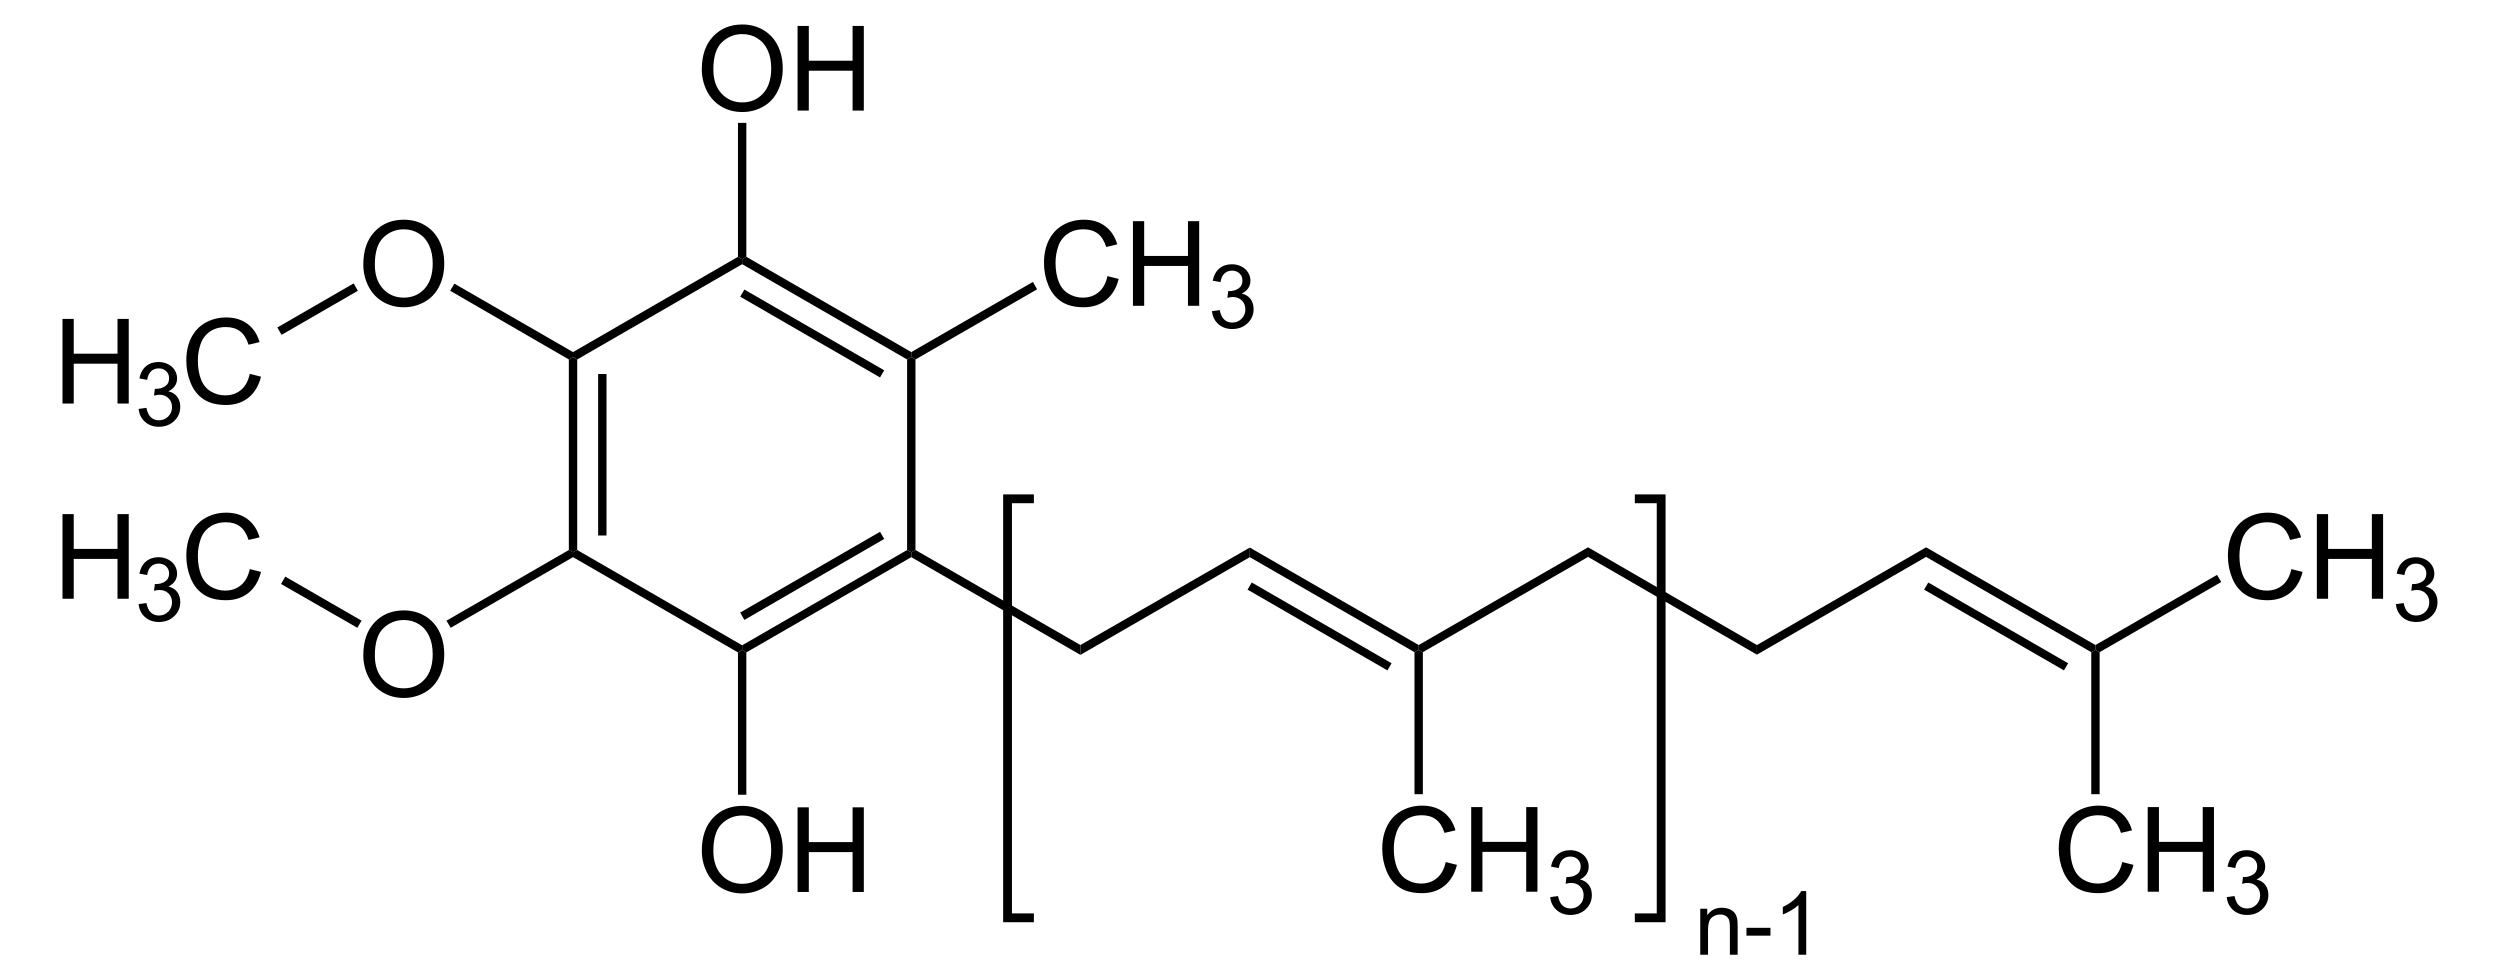 <?xml version="1.0" encoding="UTF-8" standalone="no"?>
<!-- Generator: Adobe Illustrator 12.0.1, SVG Export Plug-In . SVG Version: 6.00 Build 51448)  -->
<svg
   xmlns:dc="http://purl.org/dc/elements/1.1/"
   xmlns:cc="http://web.resource.org/cc/"
   xmlns:rdf="http://www.w3.org/1999/02/22-rdf-syntax-ns#"
   xmlns:svg="http://www.w3.org/2000/svg"
   xmlns="http://www.w3.org/2000/svg"
   xmlns:sodipodi="http://sodipodi.sourceforge.net/DTD/sodipodi-0.dtd"
   xmlns:inkscape="http://www.inkscape.org/namespaces/inkscape"
   version="1.1"
   id="Layer_1"
   width="482.36"
   height="188.935"
   viewBox="0 0 482.36 188.935"
   style="overflow:visible;enable-background:new 0 0 482.36 188.935;"
   xml:space="preserve"
   sodipodi:version="0.32"
   inkscape:version="0.45.1"
   sodipodi:docname="Ubihydrochinon.svg"
   inkscape:output_extension="org.inkscape.output.svg.inkscape"
   sodipodi:docbase="C:\"><defs
   id="defs154" /><sodipodi:namedview
   inkscape:window-height="579"
   inkscape:window-width="801"
   inkscape:pageshadow="2"
   inkscape:pageopacity="0.0"
   guidetolerance="10.0"
   gridtolerance="10.0"
   objecttolerance="10.0"
   borderopacity="1.0"
   bordercolor="#666666"
   pagecolor="#ffffff"
   id="base"
   inkscape:zoom="1.4864417"
   inkscape:cx="241.17999"
   inkscape:cy="94.467499"
   inkscape:window-x="110"
   inkscape:window-y="110"
   inkscape:current-layer="Layer_1" />
<g
   id="g3"
   transform="matrix(0.95,0,0,0.95,12.059,4.723)">
	<path
   d="M 452.681,110.607 L 454.962,111.181 C 454.486,113.051 453.629,114.477 452.393,115.458 C 451.156,116.439 449.643,116.931 447.856,116.931 C 446.006,116.931 444.502,116.554 443.343,115.799 C 442.184,115.045 441.302,113.951 440.697,112.521 C 440.092,111.09 439.79,109.553 439.79,107.912 C 439.79,106.122 440.131,104.559 440.814,103.226 C 441.496,101.893 442.467,100.879 443.728,100.188 C 444.988,99.497 446.374,99.15 447.888,99.15 C 449.605,99.15 451.048,99.588 452.218,100.464 C 453.389,101.341 454.204,102.572 454.664,104.161 L 452.43,104.688 C 452.033,103.438 451.454,102.528 450.699,101.958 C 449.942,101.388 448.99,101.103 447.844,101.103 C 446.526,101.103 445.424,101.419 444.538,102.052 C 443.652,102.685 443.031,103.534 442.672,104.601 C 442.313,105.668 442.134,106.767 442.134,107.9 C 442.134,109.361 442.346,110.636 442.772,111.726 C 443.196,112.816 443.857,113.63 444.753,114.169 C 445.649,114.708 446.62,114.978 447.664,114.978 C 448.935,114.978 450.011,114.611 450.892,113.876 C 451.773,113.141 452.37,112.053 452.681,110.607 z "
   id="path5" />
	<path
   d="M 457.857,116.635 L 457.857,99.447 L 460.138,99.447 L 460.138,106.51 L 469.029,106.51 L 469.029,99.447 L 471.31,99.447 L 471.31,116.635 L 469.029,116.635 L 469.029,108.541 L 460.138,108.541 L 460.138,116.635 L 457.857,116.635 z "
   id="path7" />
</g>
<g
   id="g9"
   transform="matrix(0.95,0,0,0.95,12.059,4.723)">
	<path
   d="M 473.907,117.729 L 475.485,117.51 C 475.669,118.406 475.977,119.052 476.413,119.448 C 476.851,119.843 477.386,120.041 478.02,120.041 C 478.774,120.041 479.407,119.783 479.919,119.269 C 480.432,118.753 480.688,118.115 480.688,117.353 C 480.688,116.627 480.45,116.029 479.973,115.557 C 479.496,115.085 478.889,114.85 478.153,114.85 C 477.852,114.85 477.479,114.909 477.032,115.026 L 477.208,113.635 C 477.314,113.647 477.399,113.653 477.464,113.653 C 478.139,113.653 478.745,113.478 479.286,113.127 C 479.825,112.776 480.095,112.235 480.095,111.504 C 480.095,110.925 479.898,110.445 479.505,110.066 C 479.11,109.686 478.603,109.496 477.98,109.496 C 477.363,109.496 476.847,109.69 476.436,110.078 C 476.025,110.466 475.759,111.048 475.642,111.824 L 474.064,111.543 C 474.257,110.481 474.699,109.658 475.384,109.075 C 476.071,108.491 476.924,108.199 477.945,108.199 C 478.65,108.199 479.299,108.349 479.89,108.651 C 480.482,108.952 480.935,109.363 481.249,109.883 C 481.563,110.403 481.72,110.956 481.72,111.541 C 481.72,112.097 481.572,112.603 481.273,113.059 C 480.974,113.515 480.531,113.877 479.945,114.147 C 480.707,114.323 481.3,114.688 481.724,115.241 C 482.149,115.796 482.361,116.488 482.361,117.32 C 482.361,118.446 481.951,119.399 481.129,120.181 C 480.307,120.963 479.268,121.355 478.012,121.355 C 476.879,121.355 475.938,121.018 475.19,120.346 C 474.44,119.671 474.012,118.8 473.907,117.729 z "
   id="path11" />
</g>
<path
   d="M 405.11,125.834 L 404.302,125.407 L 404.302,124.457 L 427.767,110.919 L 428.574,112.297 L 405.11,125.834 z "
   id="polygon13" />
<path
   d="M 371.623,107.452 L 371.623,105.599 L 404.302,124.457 L 404.302,125.407 L 403.495,125.834 L 371.623,107.452 z "
   id="polygon15" />
<path
   d="M 371.242,113.769 L 372.049,112.392 L 399.029,127.972 L 398.223,129.349 L 371.242,113.769 z "
   id="polygon17" />
<g
   id="g19"
   transform="matrix(0.95,0,0,0.95,12.059,4.723)">
	<path
   d="M 418.331,170.107 L 420.612,170.681 C 420.136,172.551 419.28,173.977 418.044,174.958 C 416.806,175.939 415.294,176.431 413.507,176.431 C 411.657,176.431 410.153,176.054 408.993,175.299 C 407.835,174.545 406.952,173.451 406.348,172.021 C 405.743,170.59 405.44,169.053 405.44,167.412 C 405.44,165.622 405.782,164.059 406.464,162.726 C 407.146,161.393 408.117,160.379 409.379,159.688 C 410.639,158.997 412.025,158.65 413.539,158.65 C 415.256,158.65 416.699,159.088 417.869,159.964 C 419.039,160.841 419.854,162.072 420.314,163.661 L 418.08,164.188 C 417.683,162.938 417.105,162.028 416.35,161.458 C 415.592,160.888 414.641,160.603 413.495,160.603 C 412.177,160.603 411.075,160.919 410.188,161.552 C 409.303,162.185 408.681,163.034 408.323,164.101 C 407.964,165.167 407.784,166.267 407.784,167.4 C 407.784,168.861 407.997,170.136 408.422,171.226 C 408.847,172.316 409.507,173.13 410.403,173.669 C 411.299,174.208 412.27,174.478 413.315,174.478 C 414.586,174.478 415.661,174.111 416.542,173.376 C 417.423,172.641 418.019,171.553 418.331,170.107 z "
   id="path21" />
	<path
   d="M 423.506,176.135 L 423.506,158.947 L 425.787,158.947 L 425.787,166.01 L 434.678,166.01 L 434.678,158.947 L 436.959,158.947 L 436.959,176.135 L 434.678,176.135 L 434.678,168.041 L 425.787,168.041 L 425.787,176.135 L 423.506,176.135 z "
   id="path23" />
</g>
<g
   id="g25"
   transform="matrix(0.95,0,0,0.95,12.059,4.723)">
	<path
   d="M 439.557,177.229 L 441.135,177.01 C 441.318,177.906 441.627,178.552 442.063,178.948 C 442.5,179.343 443.036,179.541 443.67,179.541 C 444.423,179.541 445.057,179.283 445.568,178.769 C 446.082,178.253 446.338,177.615 446.338,176.853 C 446.338,176.127 446.1,175.529 445.622,175.057 C 445.145,174.585 444.539,174.35 443.803,174.35 C 443.502,174.35 443.128,174.409 442.681,174.526 L 442.858,173.135 C 442.963,173.147 443.049,173.153 443.114,173.153 C 443.788,173.153 444.395,172.978 444.935,172.627 C 445.475,172.276 445.745,171.735 445.745,171.004 C 445.745,170.425 445.548,169.945 445.154,169.566 C 444.76,169.187 444.252,168.996 443.629,168.996 C 443.012,168.996 442.497,169.19 442.085,169.578 C 441.674,169.966 441.409,170.548 441.292,171.324 L 439.714,171.043 C 439.907,169.981 440.348,169.158 441.034,168.575 C 441.72,167.991 442.573,167.699 443.595,167.699 C 444.299,167.699 444.948,167.849 445.54,168.151 C 446.132,168.452 446.585,168.863 446.899,169.383 C 447.212,169.904 447.37,170.456 447.37,171.041 C 447.37,171.597 447.221,172.103 446.922,172.559 C 446.623,173.015 446.181,173.377 445.595,173.647 C 446.357,173.823 446.949,174.188 447.374,174.741 C 447.798,175.296 448.011,175.988 448.011,176.82 C 448.011,177.946 447.6,178.899 446.779,179.681 C 445.957,180.463 444.918,180.855 443.662,180.855 C 442.529,180.855 441.588,180.518 440.84,179.846 C 440.089,179.171 439.663,178.3 439.557,177.229 z "
   id="path27" />
</g>
<path
   d="M 405.11,153.242 L 403.495,153.242 L 403.495,125.834 L 404.302,125.407 L 405.11,125.834 L 405.11,153.242 z "
   id="polygon29" />
<path
   d="M 338.989,126.309 L 338.989,124.457 L 371.623,105.599 L 371.623,107.452 L 338.989,126.309 z "
   id="polygon31" />
<path
   d="M 274.533,125.834 L 273.724,125.407 L 273.724,124.457 L 306.404,105.599 L 306.404,107.452 L 274.533,125.834 z "
   id="polygon33" />
<path
   d="M 241.139,107.499 L 241.139,105.647 L 273.724,124.457 L 273.724,125.407 L 272.917,125.834 L 241.139,107.499 z "
   id="polygon35" />
<path
   d="M 240.712,113.769 L 241.52,112.392 L 268.499,127.972 L 267.692,129.349 L 240.712,113.769 z "
   id="polygon37" />
<g
   id="g39"
   transform="matrix(0.95,0,0,0.95,12.059,4.723)">
	<path
   d="M 280.931,170.107 L 283.212,170.681 C 282.736,172.551 281.879,173.977 280.643,174.958 C 279.406,175.939 277.893,176.431 276.106,176.431 C 274.256,176.431 272.752,176.054 271.593,175.299 C 270.434,174.545 269.552,173.451 268.947,172.021 C 268.342,170.59 268.04,169.053 268.04,167.412 C 268.04,165.622 268.381,164.059 269.064,162.726 C 269.746,161.393 270.717,160.379 271.978,159.688 C 273.238,158.997 274.624,158.65 276.138,158.65 C 277.855,158.65 279.298,159.088 280.468,159.964 C 281.639,160.841 282.454,162.072 282.914,163.661 L 280.68,164.188 C 280.283,162.938 279.704,162.028 278.949,161.458 C 278.192,160.888 277.24,160.603 276.094,160.603 C 274.776,160.603 273.674,160.919 272.788,161.552 C 271.902,162.185 271.281,163.034 270.922,164.101 C 270.563,165.168 270.384,166.267 270.384,167.4 C 270.384,168.861 270.596,170.136 271.022,171.226 C 271.446,172.316 272.107,173.13 273.003,173.669 C 273.899,174.208 274.87,174.478 275.914,174.478 C 277.185,174.478 278.261,174.111 279.142,173.376 C 280.023,172.641 280.62,171.553 280.931,170.107 z "
   id="path41" />
	<path
   d="M 286.107,176.135 L 286.107,158.947 L 288.388,158.947 L 288.388,166.01 L 297.279,166.01 L 297.279,158.947 L 299.56,158.947 L 299.56,176.135 L 297.279,176.135 L 297.279,168.041 L 288.388,168.041 L 288.388,176.135 L 286.107,176.135 z "
   id="path43" />
</g>
<g
   id="g45"
   transform="matrix(0.95,0,0,0.95,12.059,4.723)">
	<path
   d="M 302.157,177.229 L 303.735,177.01 C 303.919,177.906 304.227,178.552 304.663,178.948 C 305.101,179.343 305.636,179.541 306.27,179.541 C 307.024,179.541 307.657,179.283 308.169,178.769 C 308.682,178.253 308.938,177.615 308.938,176.853 C 308.938,176.127 308.7,175.529 308.223,175.057 C 307.746,174.585 307.139,174.35 306.403,174.35 C 306.102,174.35 305.729,174.409 305.282,174.526 L 305.458,173.135 C 305.564,173.147 305.649,173.153 305.714,173.153 C 306.389,173.153 306.995,172.978 307.536,172.627 C 308.075,172.276 308.345,171.735 308.345,171.004 C 308.345,170.425 308.148,169.945 307.755,169.566 C 307.36,169.186 306.853,168.996 306.23,168.996 C 305.613,168.996 305.097,169.19 304.686,169.578 C 304.275,169.966 304.009,170.548 303.892,171.324 L 302.314,171.043 C 302.507,169.981 302.949,169.158 303.634,168.575 C 304.321,167.991 305.174,167.699 306.195,167.699 C 306.9,167.699 307.549,167.849 308.14,168.151 C 308.732,168.452 309.185,168.863 309.499,169.383 C 309.813,169.903 309.97,170.456 309.97,171.041 C 309.97,171.597 309.822,172.103 309.523,172.559 C 309.224,173.015 308.781,173.377 308.195,173.647 C 308.957,173.823 309.55,174.188 309.974,174.741 C 310.399,175.296 310.611,175.988 310.611,176.82 C 310.611,177.946 310.201,178.899 309.379,179.681 C 308.557,180.463 307.518,180.855 306.262,180.855 C 305.129,180.855 304.188,180.518 303.44,179.846 C 302.69,179.171 302.262,178.3 302.157,177.229 z "
   id="path47" />
</g>
<path
   d="M 274.533,153.242 L 272.917,153.242 L 272.917,125.834 L 273.724,125.407 L 274.533,125.834 L 274.533,153.242 z "
   id="polygon49" />
<path
   d="M 208.459,126.357 L 208.459,124.457 L 241.139,105.647 L 241.139,107.499 L 208.459,126.357 z "
   id="polygon51" />
<path
   d="M 306.404,107.452 L 306.404,105.599 L 338.989,124.457 L 338.989,126.309 L 306.404,107.452 z "
   id="polygon53" />
<path
   d="M 175.827,107.499 L 175.827,106.549 L 176.634,106.121 L 208.459,124.457 L 208.459,126.357 L 175.827,107.499 z "
   id="polygon55" />
<path
   d="M 111.37,106.121 L 110.562,106.549 L 109.754,106.121 L 109.754,69.357 L 110.562,68.882 L 111.37,69.357 L 111.37,106.121 z "
   id="polygon57" />
<path
   d="M 115.408,72.159 L 117.022,72.159 L 117.022,103.319 L 115.408,103.319 L 115.408,72.159 z "
   id="rect59" />
<path
   d="M 143.195,124.504 L 143.195,125.407 L 142.387,125.882 L 110.562,107.499 L 110.562,106.549 L 111.37,106.121 L 143.195,124.504 z "
   id="polygon61" />
<path
   d="M 175.02,106.121 L 175.827,106.549 L 175.827,107.499 L 144.002,125.882 L 143.195,125.407 L 143.195,124.504 L 175.02,106.121 z "
   id="polygon63" />
<path
   d="M 169.795,102.607 L 170.602,103.983 L 143.622,119.612 L 142.814,118.187 L 169.795,102.607 z "
   id="polygon65" />
<path
   d="M 175.02,69.357 L 175.827,68.882 L 176.634,69.357 L 176.634,106.121 L 175.827,106.549 L 175.02,106.121 L 175.02,69.357 z "
   id="polygon67" />
<path
   d="M 143.195,50.974 L 143.195,50.024 L 144.002,49.549 L 175.827,67.932 L 175.827,68.882 L 175.02,69.357 L 143.195,50.974 z "
   id="polygon69" />
<path
   d="M 142.814,57.244 L 143.622,55.867 L 170.602,71.447 L 169.795,72.824 L 142.814,57.244 z "
   id="polygon71" />
<path
   d="M 111.37,69.357 L 110.562,68.882 L 110.562,67.932 L 142.387,49.549 L 143.195,50.024 L 143.195,50.974 L 111.37,69.357 z "
   id="polygon73" />
<g
   id="g75"
   transform="matrix(0.95,0,0,0.95,12.059,4.723)">
	<path
   d="M 129.844,167.819 C 129.844,164.966 130.61,162.734 132.142,161.121 C 133.674,159.507 135.652,158.7 138.075,158.7 C 139.662,158.7 141.092,159.079 142.366,159.837 C 143.64,160.596 144.611,161.652 145.28,163.008 C 145.949,164.364 146.282,165.902 146.282,167.62 C 146.282,169.363 145.93,170.922 145.227,172.297 C 144.524,173.672 143.527,174.714 142.237,175.421 C 140.947,176.128 139.556,176.482 138.063,176.482 C 136.445,176.482 134.999,176.091 133.725,175.31 C 132.451,174.529 131.486,173.461 130.829,172.11 C 130.172,170.759 129.844,169.328 129.844,167.819 z M 132.188,167.849 C 132.188,169.919 132.745,171.55 133.859,172.742 C 134.973,173.934 136.371,174.529 138.051,174.529 C 139.763,174.529 141.172,173.927 142.279,172.724 C 143.385,171.521 143.938,169.814 143.938,167.603 C 143.938,166.205 143.702,164.984 143.229,163.941 C 142.756,162.898 142.064,162.089 141.153,161.515 C 140.242,160.941 139.22,160.654 138.087,160.654 C 136.477,160.654 135.091,161.207 133.93,162.312 C 132.769,163.417 132.188,165.263 132.188,167.849 z "
   id="path77" />
	<path
   d="M 149.293,176.185 L 149.293,158.997 L 151.574,158.997 L 151.574,166.06 L 160.465,166.06 L 160.465,158.997 L 162.746,158.997 L 162.746,176.185 L 160.465,176.185 L 160.465,168.091 L 151.574,168.091 L 151.574,176.185 L 149.293,176.185 z "
   id="path79" />
</g>
<path
   d="M 144.002,153.337 L 142.387,153.337 L 142.387,125.882 L 143.195,125.407 L 144.002,125.882 L 144.002,153.337 z "
   id="polygon81" />
<path
   style="fill:none;stroke:#000000;stroke-width:1.7"
   d="M 199.483,177.087 L 194.399,177.087 L 194.399,96.242 L 199.483,96.242 M 315.429,96.242 L 320.512,96.242 L 320.512,177.087 L 315.429,177.087"
   id="path83" />
<g
   id="g85"
   transform="matrix(0.95,0,0,0.95,12.059,4.723)">
	<path
   d="M 332.625,188.935 L 332.625,179.591 L 334.047,179.591 L 334.047,180.918 C 334.733,179.898 335.725,179.388 337.022,179.388 C 337.586,179.388 338.104,179.49 338.577,179.692 C 339.05,179.894 339.403,180.159 339.638,180.487 C 339.873,180.815 340.037,181.206 340.132,181.657 C 340.191,181.95 340.22,182.463 340.22,183.195 L 340.22,188.935 L 338.642,188.935 L 338.642,183.258 C 338.642,182.614 338.579,182.132 338.456,181.813 C 338.333,181.494 338.112,181.239 337.798,181.049 C 337.484,180.858 337.114,180.763 336.692,180.763 C 336.015,180.763 335.431,180.977 334.941,181.405 C 334.449,181.833 334.205,182.644 334.205,183.839 L 334.205,188.936 L 332.625,188.936 L 332.625,188.935 z "
   id="path87" />
	<path
   d="M 342.01,185.06 L 342.01,183.466 L 346.885,183.466 L 346.885,185.06 L 342.01,185.06 z "
   id="path89" />
	<path
   d="M 354.145,188.935 L 352.567,188.935 L 352.567,178.854 C 352.186,179.217 351.684,179.581 351.065,179.944 C 350.446,180.307 349.889,180.58 349.395,180.761 L 349.395,179.232 C 350.282,178.816 351.057,178.312 351.719,177.72 C 352.383,177.128 352.852,176.554 353.128,175.997 L 354.145,175.997 L 354.145,188.935 z "
   id="path91" />
</g>
<g
   id="g93"
   transform="matrix(0.95,0,0,0.95,12.059,4.723)">
	<path
   d="M 61.094,128.12 C 61.094,125.267 61.86,123.035 63.392,121.422 C 64.924,119.808 66.902,119.001 69.325,119.001 C 70.912,119.001 72.342,119.38 73.616,120.138 C 74.89,120.897 75.861,121.953 76.53,123.309 C 77.199,124.665 77.532,126.203 77.532,127.921 C 77.532,129.664 77.18,131.223 76.477,132.598 C 75.774,133.973 74.777,135.015 73.487,135.722 C 72.197,136.429 70.806,136.783 69.313,136.783 C 67.695,136.783 66.249,136.392 64.975,135.611 C 63.701,134.83 62.736,133.762 62.079,132.411 C 61.422,131.06 61.094,129.629 61.094,128.12 z M 63.438,128.149 C 63.438,130.219 63.995,131.85 65.109,133.042 C 66.223,134.234 67.621,134.829 69.301,134.829 C 71.013,134.829 72.422,134.227 73.529,133.024 C 74.635,131.821 75.188,130.114 75.188,127.903 C 75.188,126.505 74.952,125.284 74.479,124.241 C 74.006,123.198 73.314,122.389 72.403,121.815 C 71.492,121.241 70.47,120.954 69.337,120.954 C 67.727,120.954 66.341,121.507 65.18,122.612 C 64.019,123.717 63.438,125.563 63.438,128.149 z "
   id="path95" />
</g>
<path
   d="M 86.954,121.132 L 86.147,119.754 L 109.754,106.121 L 110.562,106.549 L 110.562,107.499 L 86.954,121.132 z "
   id="polygon97" />
<g
   id="g99"
   transform="matrix(0.95,0,0,0.95,12.059,4.723)">
	<path
   d="M 0,116.635 L 0,99.447 L 2.281,99.447 L 2.281,106.51 L 11.172,106.51 L 11.172,99.447 L 13.453,99.447 L 13.453,116.635 L 11.172,116.635 L 11.172,108.541 L 2.281,108.541 L 2.281,116.635 L 0,116.635 z "
   id="path101" />
</g>
<g
   id="g103"
   transform="matrix(0.95,0,0,0.95,12.059,4.723)">
	<path
   d="M 15.461,117.729 L 17.039,117.51 C 17.222,118.406 17.531,119.052 17.967,119.448 C 18.404,119.843 18.939,120.041 19.574,120.041 C 20.327,120.041 20.96,119.783 21.473,119.269 C 21.986,118.753 22.242,118.115 22.242,117.353 C 22.242,116.627 22.004,116.029 21.526,115.557 C 21.049,115.085 20.443,114.85 19.707,114.85 C 19.406,114.85 19.032,114.909 18.585,115.026 L 18.762,113.635 C 18.868,113.647 18.953,113.653 19.018,113.653 C 19.692,113.653 20.299,113.478 20.839,113.127 C 21.379,112.776 21.649,112.235 21.649,111.504 C 21.649,110.925 21.452,110.445 21.058,110.066 C 20.664,109.686 20.156,109.496 19.533,109.496 C 18.916,109.496 18.401,109.69 17.99,110.078 C 17.579,110.466 17.314,111.048 17.197,111.824 L 15.619,111.543 C 15.812,110.481 16.253,109.658 16.939,109.075 C 17.625,108.491 18.479,108.199 19.5,108.199 C 20.204,108.199 20.853,108.349 21.445,108.651 C 22.037,108.952 22.49,109.363 22.805,109.883 C 23.118,110.404 23.276,110.956 23.276,111.541 C 23.276,112.097 23.127,112.603 22.828,113.059 C 22.529,113.515 22.087,113.877 21.501,114.147 C 22.263,114.323 22.855,114.688 23.28,115.241 C 23.704,115.796 23.917,116.488 23.917,117.32 C 23.917,118.446 23.506,119.399 22.684,120.181 C 21.862,120.963 20.823,121.355 19.567,121.355 C 18.434,121.355 17.493,121.018 16.745,120.346 C 15.994,119.671 15.567,118.8 15.461,117.729 z "
   id="path105" />
</g>
<g
   id="g107"
   transform="matrix(0.95,0,0,0.95,12.059,4.723)">
	<path
   d="M 38.039,110.607 L 40.32,111.181 C 39.844,113.051 38.987,114.477 37.751,115.458 C 36.514,116.439 35.001,116.931 33.214,116.931 C 31.364,116.931 29.86,116.554 28.701,115.799 C 27.542,115.045 26.66,113.951 26.055,112.521 C 25.45,111.09 25.148,109.553 25.148,107.912 C 25.148,106.122 25.489,104.559 26.172,103.226 C 26.855,101.893 27.826,100.879 29.087,100.188 C 30.347,99.497 31.733,99.15 33.247,99.15 C 34.964,99.15 36.407,99.588 37.577,100.464 C 38.748,101.341 39.563,102.572 40.023,104.161 L 37.789,104.688 C 37.391,103.438 36.814,102.528 36.058,101.958 C 35.301,101.388 34.349,101.103 33.203,101.103 C 31.885,101.103 30.783,101.419 29.897,102.052 C 29.012,102.685 28.39,103.534 28.031,104.601 C 27.672,105.668 27.493,106.767 27.493,107.9 C 27.493,109.361 27.705,110.636 28.13,111.726 C 28.555,112.816 29.215,113.63 30.112,114.169 C 31.009,114.708 31.979,114.978 33.024,114.978 C 34.295,114.978 35.37,114.611 36.251,113.876 C 37.132,113.141 37.727,112.053 38.039,110.607 z "
   id="path109" />
</g>
<path
   d="M 54.227,112.677 L 55.034,111.252 L 69.759,119.754 L 68.952,121.132 L 54.227,112.677 z "
   id="polygon111" />
<g
   id="g113"
   transform="matrix(0.95,0,0,0.95,12.059,4.723)">
	<path
   d="M 129.844,9.119 C 129.844,6.266 130.61,4.034 132.142,2.421 C 133.674,0.807 135.651,0 138.074,0 C 139.661,0 141.091,0.379 142.365,1.137 C 143.639,1.896 144.61,2.952 145.279,4.308 C 145.948,5.664 146.281,7.202 146.281,8.92 C 146.281,10.663 145.929,12.222 145.226,13.597 C 144.523,14.972 143.526,16.014 142.236,16.721 C 140.946,17.428 139.555,17.782 138.062,17.782 C 136.444,17.782 134.998,17.391 133.724,16.61 C 132.45,15.829 131.485,14.761 130.828,13.41 C 130.171,12.059 129.844,10.628 129.844,9.119 z M 132.188,9.148 C 132.188,11.218 132.745,12.849 133.859,14.041 C 134.973,15.233 136.371,15.828 138.051,15.828 C 139.763,15.828 141.172,15.226 142.279,14.023 C 143.385,12.82 143.938,11.113 143.938,8.902 C 143.938,7.504 143.702,6.283 143.229,5.24 C 142.756,4.197 142.064,3.388 141.153,2.814 C 140.242,2.24 139.22,1.953 138.087,1.953 C 136.477,1.953 135.091,2.506 133.93,3.611 C 132.769,4.716 132.188,6.563 132.188,9.148 z "
   id="path115" />
	<path
   d="M 149.293,17.484 L 149.293,0.297 L 151.574,0.297 L 151.574,7.36 L 160.465,7.36 L 160.465,0.297 L 162.746,0.297 L 162.746,17.485 L 160.465,17.485 L 160.465,9.391 L 151.574,9.391 L 151.574,17.485 L 149.293,17.485 L 149.293,17.484 z "
   id="path117" />
</g>
<path
   d="M 142.387,23.709 L 144.002,23.709 L 144.002,49.549 L 143.195,50.024 L 142.387,49.549 L 142.387,23.709 z "
   id="polygon119" />
<g
   id="g121"
   transform="matrix(0.95,0,0,0.95,12.059,4.723)">
	<path
   d="M 212.231,51.107 L 214.512,51.681 C 214.036,53.551 213.179,54.977 211.943,55.958 C 210.706,56.939 209.193,57.431 207.406,57.431 C 205.556,57.431 204.052,57.054 202.893,56.299 C 201.734,55.545 200.852,54.451 200.247,53.021 C 199.642,51.59 199.34,50.053 199.34,48.412 C 199.34,46.622 199.681,45.059 200.364,43.726 C 201.047,42.393 202.018,41.379 203.279,40.688 C 204.539,39.997 205.925,39.65 207.439,39.65 C 209.156,39.65 210.599,40.088 211.769,40.964 C 212.94,41.841 213.755,43.072 214.215,44.661 L 211.981,45.188 C 211.583,43.938 211.006,43.028 210.25,42.458 C 209.493,41.888 208.541,41.603 207.395,41.603 C 206.077,41.603 204.975,41.919 204.089,42.552 C 203.204,43.185 202.582,44.034 202.223,45.101 C 201.864,46.168 201.685,47.267 201.685,48.4 C 201.685,49.861 201.897,51.136 202.322,52.226 C 202.747,53.316 203.407,54.13 204.304,54.669 C 205.201,55.208 206.171,55.478 207.216,55.478 C 208.487,55.478 209.562,55.111 210.443,54.376 C 211.324,53.641 211.919,52.553 212.231,51.107 z "
   id="path123" />
	<path
   d="M 217.407,57.135 L 217.407,39.947 L 219.688,39.947 L 219.688,47.01 L 228.579,47.01 L 228.579,39.947 L 230.86,39.947 L 230.86,57.135 L 228.579,57.135 L 228.579,49.041 L 219.688,49.041 L 219.688,57.135 L 217.407,57.135 L 217.407,57.135 z "
   id="path125" />
</g>
<g
   id="g127"
   transform="matrix(0.95,0,0,0.95,12.059,4.723)">
	<path
   d="M 233.457,58.229 L 235.035,58.01 C 235.218,58.906 235.527,59.552 235.963,59.948 C 236.4,60.343 236.935,60.541 237.57,60.541 C 238.323,60.541 238.956,60.283 239.469,59.769 C 239.982,59.253 240.238,58.615 240.238,57.853 C 240.238,57.127 240,56.529 239.522,56.057 C 239.045,55.585 238.439,55.35 237.703,55.35 C 237.402,55.35 237.028,55.409 236.581,55.526 L 236.758,54.135 C 236.864,54.147 236.949,54.153 237.014,54.153 C 237.688,54.153 238.295,53.978 238.835,53.627 C 239.375,53.276 239.645,52.735 239.645,52.004 C 239.645,51.425 239.448,50.945 239.054,50.566 C 238.66,50.186 238.152,49.996 237.529,49.996 C 236.912,49.996 236.397,50.19 235.986,50.578 C 235.575,50.966 235.31,51.548 235.193,52.324 L 233.615,52.043 C 233.808,50.981 234.249,50.158 234.935,49.575 C 235.621,48.991 236.475,48.699 237.496,48.699 C 238.2,48.699 238.849,48.849 239.441,49.151 C 240.033,49.452 240.486,49.863 240.801,50.383 C 241.114,50.904 241.272,51.456 241.272,52.041 C 241.272,52.597 241.123,53.103 240.824,53.559 C 240.525,54.015 240.083,54.377 239.497,54.647 C 240.259,54.823 240.851,55.188 241.276,55.741 C 241.7,56.296 241.913,56.988 241.913,57.82 C 241.913,58.946 241.502,59.899 240.68,60.681 C 239.858,61.463 238.819,61.855 237.563,61.855 C 236.43,61.855 235.489,61.518 234.741,60.846 C 233.989,60.171 233.563,59.3 233.457,58.229 z "
   id="path129" />
</g>
<path
   d="M 199.292,54.394 L 200.099,55.819 L 176.634,69.357 L 175.827,68.882 L 175.827,67.932 L 199.292,54.394 z "
   id="polygon131" />
<g
   id="g133"
   transform="matrix(0.95,0,0,0.95,12.059,4.723)">
	<path
   d="M 61.094,48.77 C 61.094,45.917 61.86,43.685 63.392,42.072 C 64.924,40.458 66.902,39.651 69.325,39.651 C 70.912,39.651 72.342,40.03 73.616,40.788 C 74.89,41.547 75.861,42.603 76.53,43.959 C 77.199,45.315 77.532,46.853 77.532,48.571 C 77.532,50.314 77.18,51.873 76.477,53.248 C 75.774,54.623 74.777,55.665 73.487,56.372 C 72.197,57.079 70.806,57.433 69.313,57.433 C 67.695,57.433 66.249,57.042 64.975,56.261 C 63.701,55.48 62.736,54.412 62.079,53.061 C 61.422,51.71 61.094,50.278 61.094,48.77 z M 63.438,48.799 C 63.438,50.869 63.995,52.5 65.109,53.692 C 66.223,54.884 67.621,55.479 69.301,55.479 C 71.013,55.479 72.422,54.877 73.529,53.674 C 74.635,52.471 75.188,50.764 75.188,48.553 C 75.188,47.155 74.952,45.934 74.479,44.891 C 74.006,43.848 73.314,43.039 72.403,42.465 C 71.492,41.891 70.47,41.604 69.337,41.604 C 67.727,41.604 66.341,42.157 65.18,43.262 C 64.019,44.367 63.438,46.213 63.438,48.799 z "
   id="path135" />
</g>
<path
   d="M 86.859,56.104 L 87.667,54.727 L 110.562,67.932 L 110.562,68.882 L 109.754,69.357 L 86.859,56.104 z "
   id="polygon137" />
<g
   id="g139"
   transform="matrix(0.95,0,0,0.95,12.059,4.723)">
	<path
   d="M 0,76.985 L 0,59.798 L 2.281,59.798 L 2.281,66.861 L 11.172,66.861 L 11.172,59.798 L 13.453,59.798 L 13.453,76.986 L 11.172,76.986 L 11.172,68.892 L 2.281,68.892 L 2.281,76.986 L 0,76.986 L 0,76.985 z "
   id="path141" />
</g>
<g
   id="g143"
   transform="matrix(0.95,0,0,0.95,12.059,4.723)">
	<path
   d="M 15.461,78.079 L 17.039,77.86 C 17.222,78.756 17.531,79.402 17.967,79.798 C 18.404,80.193 18.939,80.391 19.574,80.391 C 20.327,80.391 20.96,80.133 21.473,79.619 C 21.986,79.103 22.242,78.465 22.242,77.703 C 22.242,76.977 22.004,76.379 21.526,75.907 C 21.049,75.435 20.443,75.2 19.707,75.2 C 19.406,75.2 19.032,75.259 18.585,75.376 L 18.762,73.985 C 18.868,73.997 18.953,74.003 19.018,74.003 C 19.692,74.003 20.299,73.828 20.839,73.477 C 21.379,73.126 21.649,72.585 21.649,71.854 C 21.649,71.275 21.452,70.795 21.058,70.416 C 20.664,70.036 20.156,69.846 19.533,69.846 C 18.916,69.846 18.401,70.04 17.99,70.428 C 17.579,70.816 17.314,71.398 17.197,72.174 L 15.619,71.893 C 15.812,70.831 16.253,70.008 16.939,69.425 C 17.625,68.841 18.479,68.549 19.5,68.549 C 20.204,68.549 20.853,68.699 21.445,69.001 C 22.037,69.302 22.49,69.713 22.805,70.233 C 23.118,70.754 23.276,71.306 23.276,71.891 C 23.276,72.447 23.127,72.953 22.828,73.409 C 22.529,73.865 22.087,74.227 21.501,74.497 C 22.263,74.673 22.855,75.038 23.28,75.591 C 23.704,76.146 23.917,76.838 23.917,77.67 C 23.917,78.796 23.506,79.749 22.684,80.531 C 21.862,81.313 20.823,81.705 19.567,81.705 C 18.434,81.705 17.493,81.368 16.745,80.696 C 15.994,80.021 15.567,79.15 15.461,78.079 z "
   id="path145" />
</g>
<g
   id="g147"
   transform="matrix(0.95,0,0,0.95,12.059,4.723)">
	<path
   d="M 38.039,70.958 L 40.32,71.532 C 39.844,73.402 38.987,74.828 37.751,75.809 C 36.514,76.79 35.001,77.282 33.214,77.282 C 31.364,77.282 29.86,76.905 28.701,76.15 C 27.542,75.396 26.66,74.302 26.055,72.872 C 25.45,71.441 25.148,69.904 25.148,68.263 C 25.148,66.473 25.489,64.91 26.172,63.577 C 26.855,62.244 27.826,61.23 29.087,60.539 C 30.347,59.848 31.733,59.501 33.247,59.501 C 34.964,59.501 36.407,59.939 37.577,60.815 C 38.748,61.692 39.563,62.923 40.023,64.512 L 37.789,65.039 C 37.391,63.789 36.814,62.879 36.058,62.309 C 35.301,61.739 34.349,61.454 33.203,61.454 C 31.885,61.454 30.783,61.77 29.897,62.403 C 29.012,63.036 28.39,63.885 28.031,64.952 C 27.672,66.019 27.493,67.118 27.493,68.251 C 27.493,69.712 27.705,70.987 28.13,72.077 C 28.555,73.167 29.215,73.981 30.112,74.52 C 31.009,75.059 31.979,75.329 33.024,75.329 C 34.295,75.329 35.37,74.962 36.251,74.227 C 37.132,73.492 37.727,72.403 38.039,70.958 z "
   id="path149" />
</g>
<path
   d="M 54.322,64.607 L 53.514,63.182 L 68.239,54.679 L 69.047,56.104 L 54.322,64.607 z "
   id="polygon151" />
</svg>